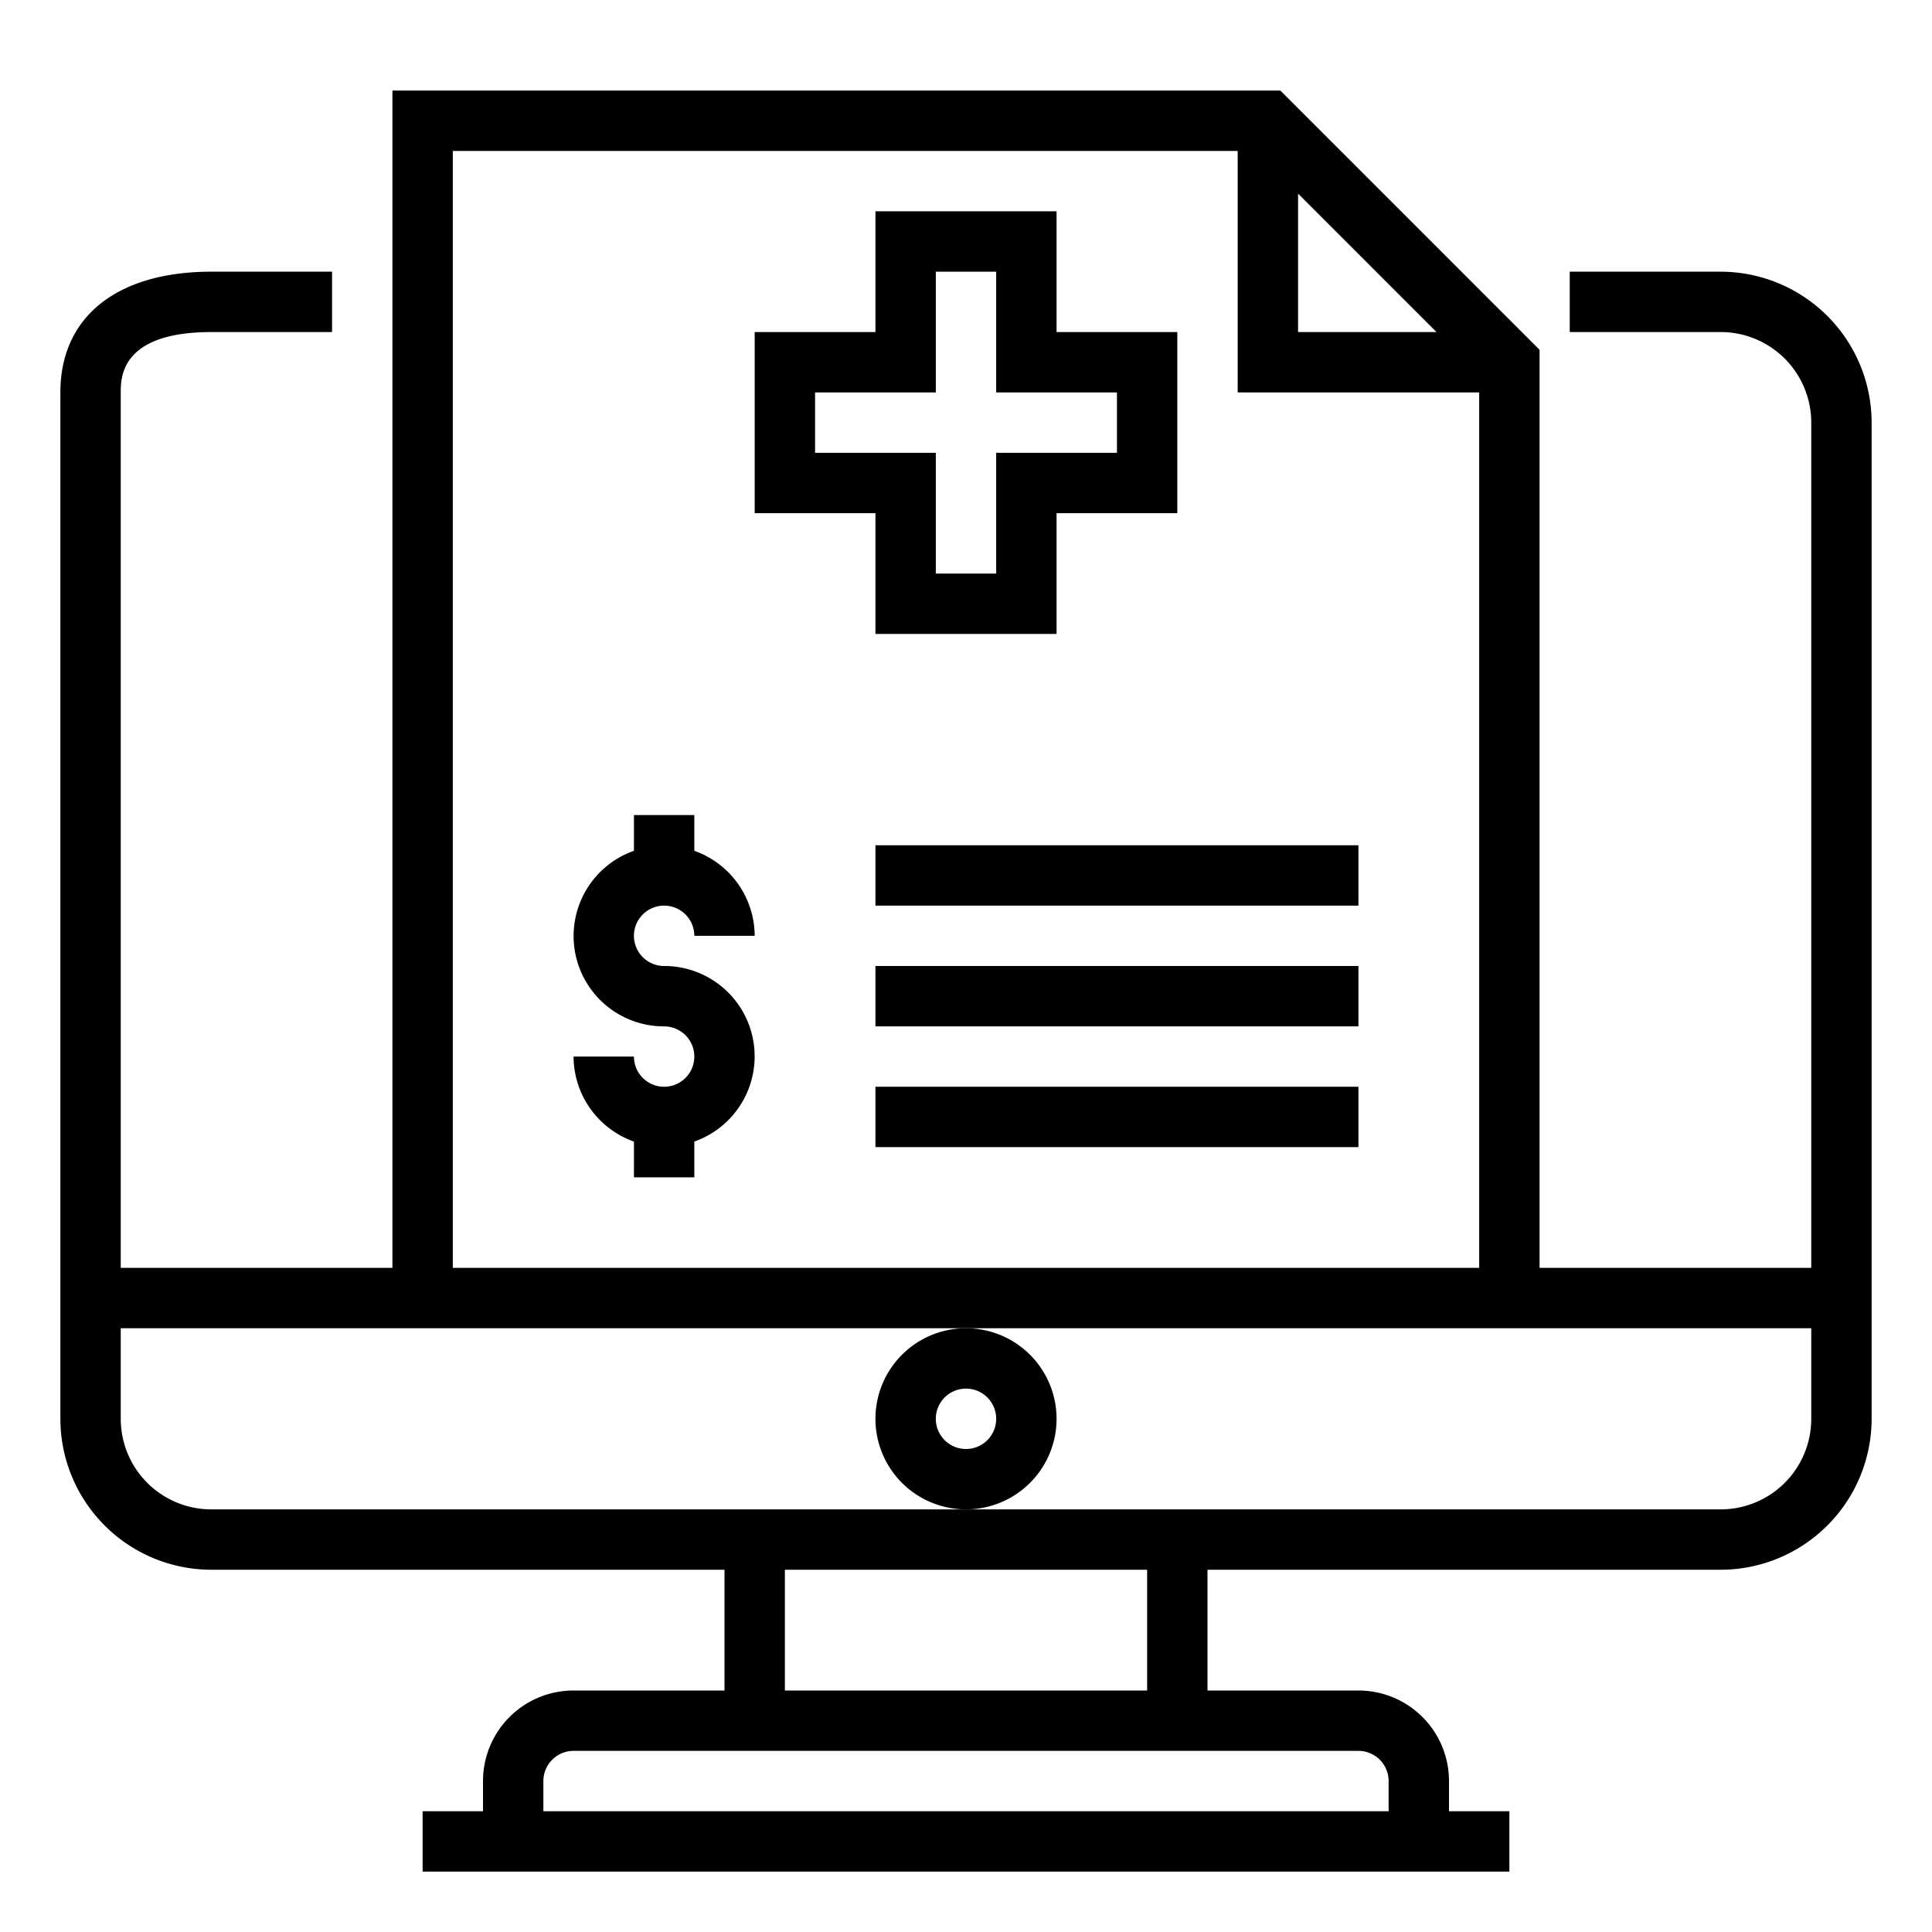 <svg height="512" viewBox="0 0 64 64" width="512" xmlns="http://www.w3.org/2000/svg"><path d="m57 9h-5v2h5a3 3 0 0 1 3 3v28h-9v-30.414l-8.586-8.586h-29.414v39h-9v-29c0-.495 0-2 3-2h4v-2h-4c-3.131 0-5 1.5-5 4v34a5.006 5.006 0 0 0 5 5h17v4h-5a3 3 0 0 0 -3 3v1h-2v2h36v-2h-2v-1a3 3 0 0 0 -3-3h-5v-4h17a5.006 5.006 0 0 0 5-5v-33a5.006 5.006 0 0 0 -5-5zm-14-2.586 4.586 4.586h-4.586zm-28-1.414h26v8h8v29h-34zm30 53a1 1 0 0 1 1 1v1h-28v-1a1 1 0 0 1 1-1zm-19-2v-4h12v4zm34-9a3 3 0 0 1 -3 3h-50a3 3 0 0 1 -3-3v-3h56z"/><path d="m22 30a1 1 0 0 1 1 1h2a3 3 0 0 0 -2-2.816v-1.184h-2v1.184a2.993 2.993 0 0 0 1 5.816 1 1 0 1 1 -1 1h-2a3 3 0 0 0 2 2.816v1.184h2v-1.184a2.993 2.993 0 0 0 -1-5.816 1 1 0 0 1 0-2z"/><path d="m35 47a3 3 0 1 0 -3 3 3 3 0 0 0 3-3zm-3 1a1 1 0 1 1 1-1 1 1 0 0 1 -1 1z"/><path d="m29 21h6v-4h4v-6h-4v-4h-6v4h-4v6h4zm-2-6v-2h4v-4h2v4h4v2h-4v4h-2v-4z"/><path d="m29 28h16v2h-16z"/><path d="m29 32h16v2h-16z"/><path d="m29 36h16v2h-16z"/></svg>